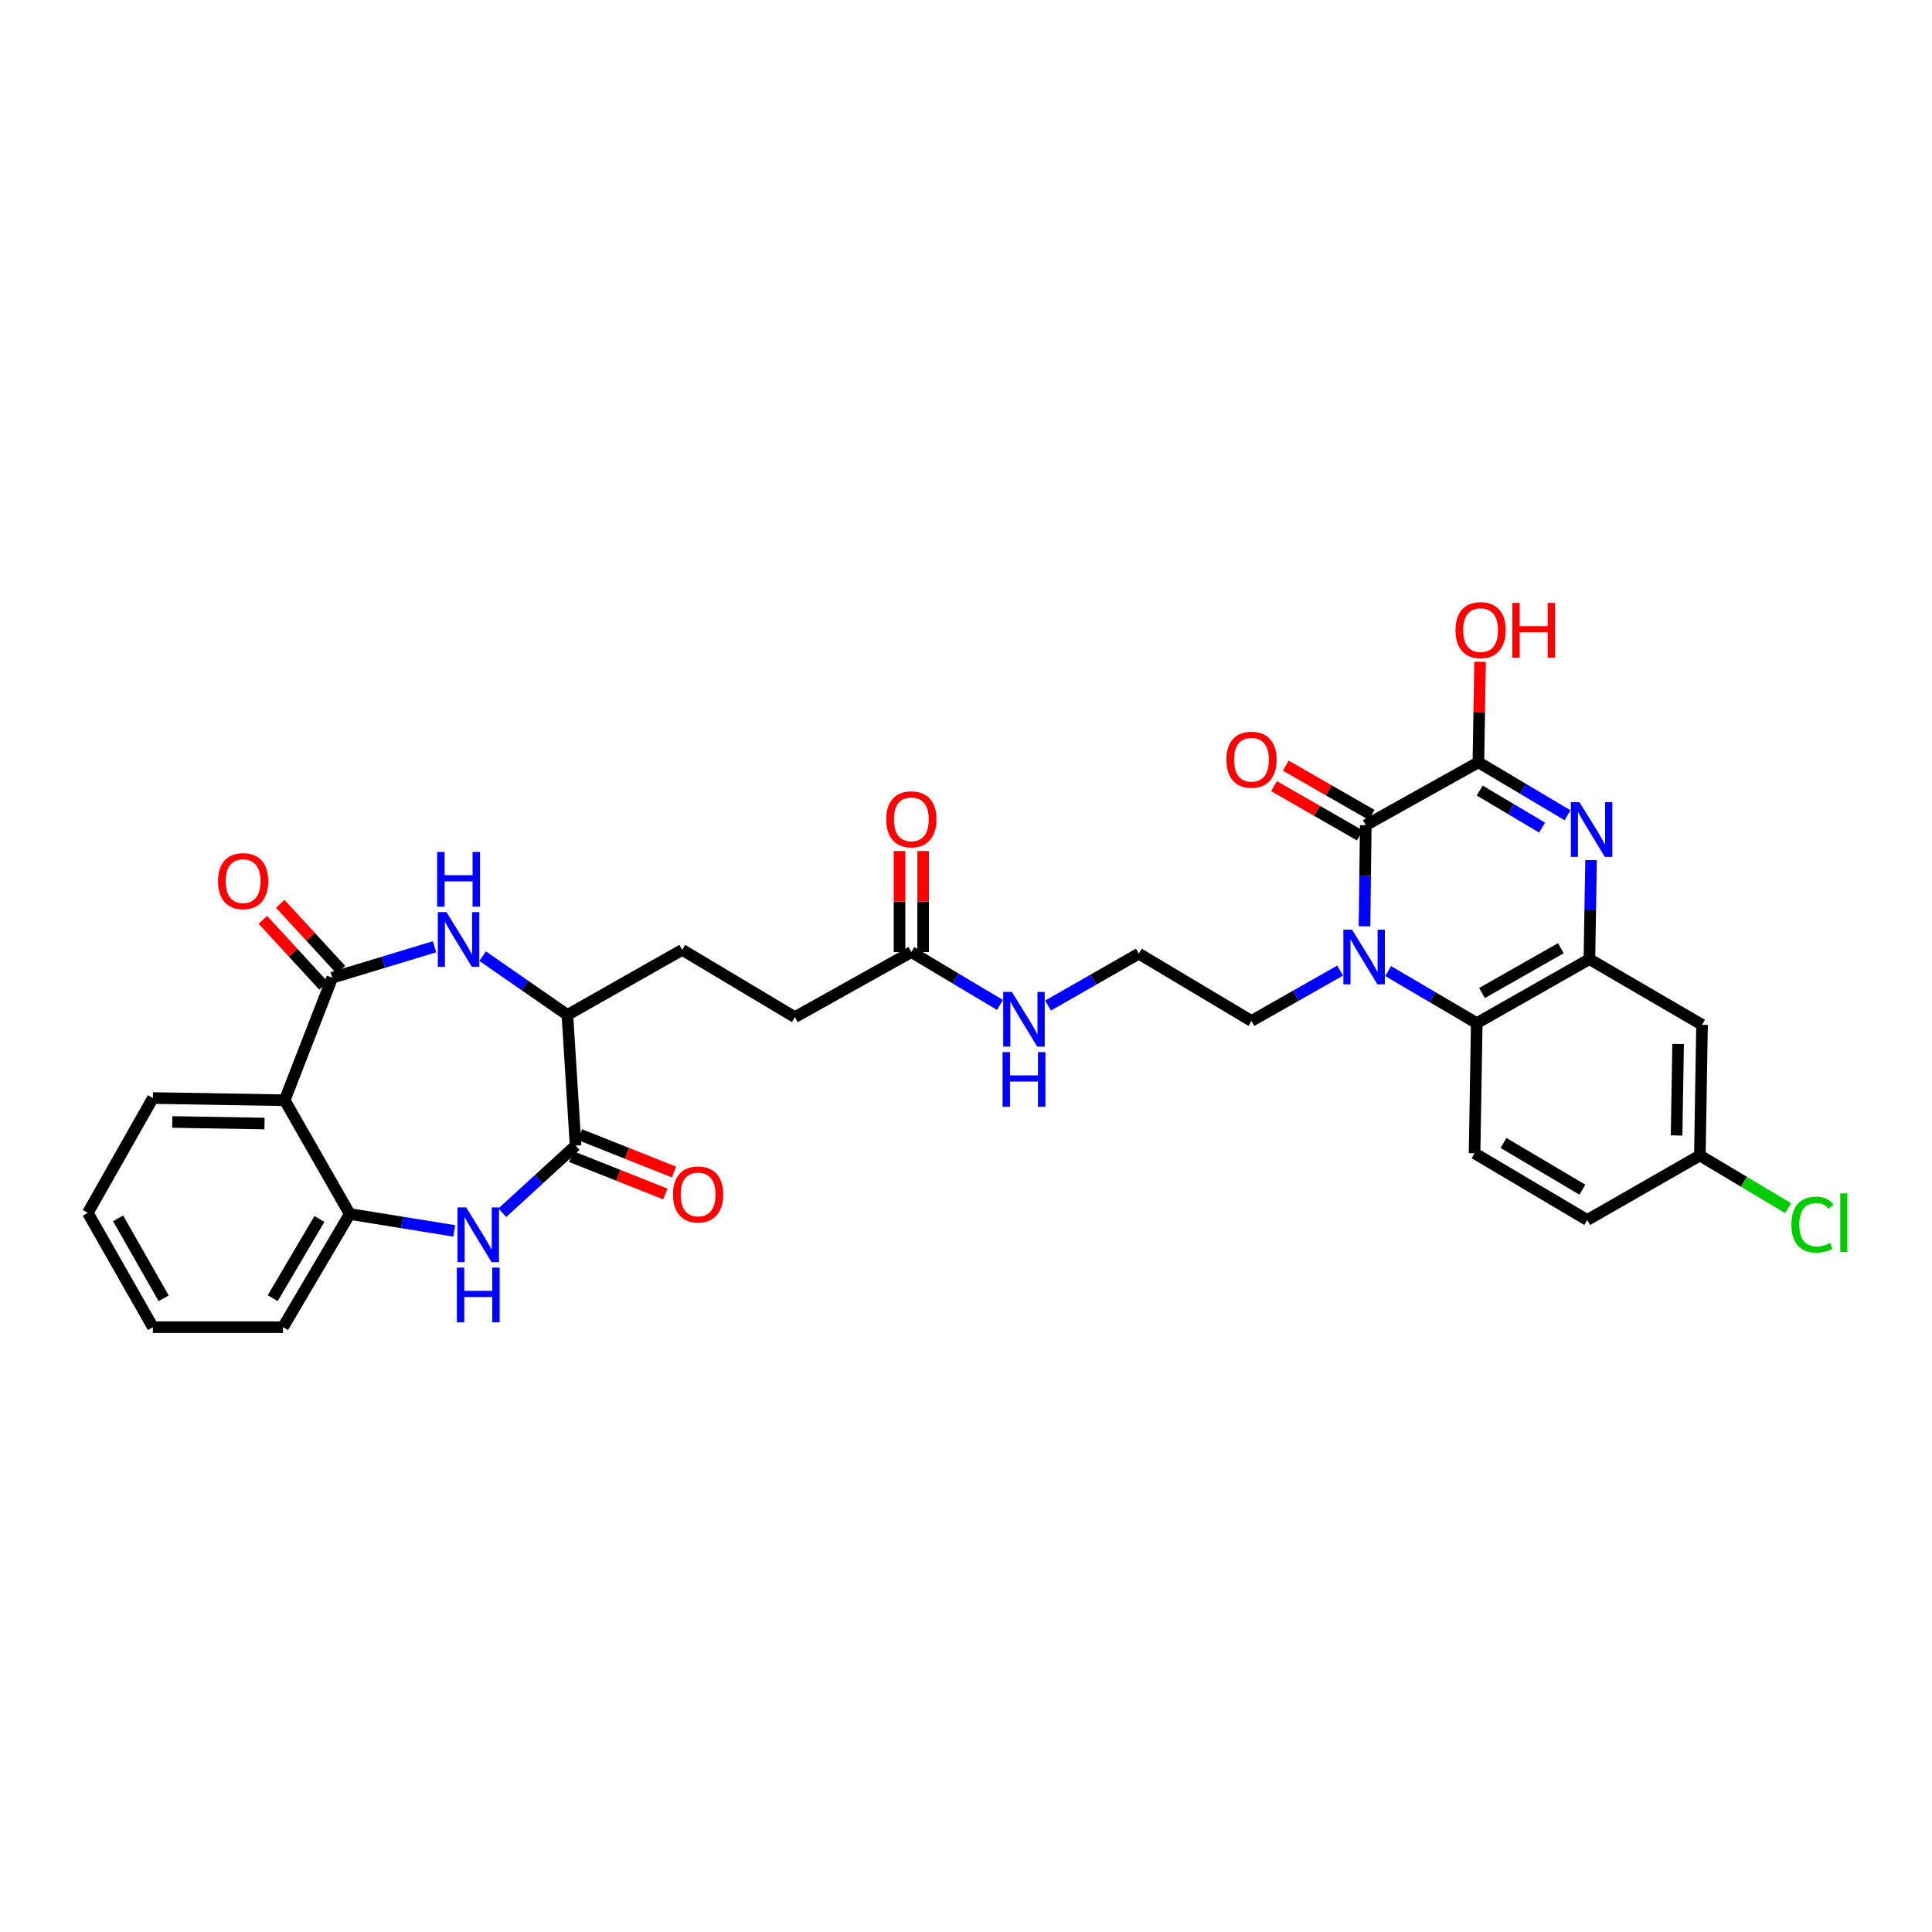 <?xml version='1.0' encoding='iso-8859-1'?>
<svg version='1.1' baseProfile='full'
              xmlns='http://www.w3.org/2000/svg'
                      xmlns:rdkit='http://www.rdkit.org/xml'
                      xmlns:xlink='http://www.w3.org/1999/xlink'
                  xml:space='preserve'
width='1000px' height='1000px' viewBox='0 0 1000 1000'>
<!-- END OF HEADER -->
<rect style='opacity:1.0;fill:#FFFFFF;stroke:none' width='1000' height='1000' x='0' y='0'> </rect>
<path class='bond-0' d='M 706.264,479.456 L 706.59,453.283' style='fill:none;fill-rule:evenodd;stroke:#0000FF;stroke-width:6px;stroke-linecap:butt;stroke-linejoin:miter;stroke-opacity:1' />
<path class='bond-0' d='M 706.59,453.283 L 706.915,427.111' style='fill:none;fill-rule:evenodd;stroke:#000000;stroke-width:6px;stroke-linecap:butt;stroke-linejoin:miter;stroke-opacity:1' />
<path class='bond-7' d='M 718.497,502.625 L 741.433,516.101' style='fill:none;fill-rule:evenodd;stroke:#0000FF;stroke-width:6px;stroke-linecap:butt;stroke-linejoin:miter;stroke-opacity:1' />
<path class='bond-7' d='M 741.433,516.101 L 764.369,529.577' style='fill:none;fill-rule:evenodd;stroke:#000000;stroke-width:6px;stroke-linecap:butt;stroke-linejoin:miter;stroke-opacity:1' />
<path class='bond-23' d='M 693.65,502.373 L 670.703,515.405' style='fill:none;fill-rule:evenodd;stroke:#0000FF;stroke-width:6px;stroke-linecap:butt;stroke-linejoin:miter;stroke-opacity:1' />
<path class='bond-23' d='M 670.703,515.405 L 647.757,528.436' style='fill:none;fill-rule:evenodd;stroke:#000000;stroke-width:6px;stroke-linecap:butt;stroke-linejoin:miter;stroke-opacity:1' />
<path class='bond-2' d='M 706.915,427.111 L 765.218,394.56' style='fill:none;fill-rule:evenodd;stroke:#000000;stroke-width:6px;stroke-linecap:butt;stroke-linejoin:miter;stroke-opacity:1' />
<path class='bond-15' d='M 709.959,421.81 L 687.732,409.049' style='fill:none;fill-rule:evenodd;stroke:#000000;stroke-width:6px;stroke-linecap:butt;stroke-linejoin:miter;stroke-opacity:1' />
<path class='bond-15' d='M 687.732,409.049 L 665.505,396.289' style='fill:none;fill-rule:evenodd;stroke:#FF0000;stroke-width:6px;stroke-linecap:butt;stroke-linejoin:miter;stroke-opacity:1' />
<path class='bond-15' d='M 703.872,432.411 L 681.646,419.651' style='fill:none;fill-rule:evenodd;stroke:#000000;stroke-width:6px;stroke-linecap:butt;stroke-linejoin:miter;stroke-opacity:1' />
<path class='bond-15' d='M 681.646,419.651 L 659.419,406.891' style='fill:none;fill-rule:evenodd;stroke:#FF0000;stroke-width:6px;stroke-linecap:butt;stroke-linejoin:miter;stroke-opacity:1' />
<path class='bond-1' d='M 823.533,445.209 L 823.103,470.829' style='fill:none;fill-rule:evenodd;stroke:#0000FF;stroke-width:6px;stroke-linecap:butt;stroke-linejoin:miter;stroke-opacity:1' />
<path class='bond-1' d='M 823.103,470.829 L 822.672,496.449' style='fill:none;fill-rule:evenodd;stroke:#000000;stroke-width:6px;stroke-linecap:butt;stroke-linejoin:miter;stroke-opacity:1' />
<path class='bond-32' d='M 811.356,421.977 L 788.287,408.269' style='fill:none;fill-rule:evenodd;stroke:#0000FF;stroke-width:6px;stroke-linecap:butt;stroke-linejoin:miter;stroke-opacity:1' />
<path class='bond-32' d='M 788.287,408.269 L 765.218,394.56' style='fill:none;fill-rule:evenodd;stroke:#000000;stroke-width:6px;stroke-linecap:butt;stroke-linejoin:miter;stroke-opacity:1' />
<path class='bond-32' d='M 798.191,428.374 L 782.042,418.777' style='fill:none;fill-rule:evenodd;stroke:#0000FF;stroke-width:6px;stroke-linecap:butt;stroke-linejoin:miter;stroke-opacity:1' />
<path class='bond-32' d='M 782.042,418.777 L 765.894,409.181' style='fill:none;fill-rule:evenodd;stroke:#000000;stroke-width:6px;stroke-linecap:butt;stroke-linejoin:miter;stroke-opacity:1' />
<path class='bond-20' d='M 765.218,394.56 L 765.646,368.551' style='fill:none;fill-rule:evenodd;stroke:#000000;stroke-width:6px;stroke-linecap:butt;stroke-linejoin:miter;stroke-opacity:1' />
<path class='bond-20' d='M 765.646,368.551 L 766.075,342.543' style='fill:none;fill-rule:evenodd;stroke:#FF0000;stroke-width:6px;stroke-linecap:butt;stroke-linejoin:miter;stroke-opacity:1' />
<path class='bond-3' d='M 171.969,506.086 L 198.438,498.064' style='fill:none;fill-rule:evenodd;stroke:#000000;stroke-width:6px;stroke-linecap:butt;stroke-linejoin:miter;stroke-opacity:1' />
<path class='bond-3' d='M 198.438,498.064 L 224.907,490.042' style='fill:none;fill-rule:evenodd;stroke:#0000FF;stroke-width:6px;stroke-linecap:butt;stroke-linejoin:miter;stroke-opacity:1' />
<path class='bond-8' d='M 171.969,506.086 L 147.35,569.482' style='fill:none;fill-rule:evenodd;stroke:#000000;stroke-width:6px;stroke-linecap:butt;stroke-linejoin:miter;stroke-opacity:1' />
<path class='bond-16' d='M 176.465,501.946 L 160.75,484.879' style='fill:none;fill-rule:evenodd;stroke:#000000;stroke-width:6px;stroke-linecap:butt;stroke-linejoin:miter;stroke-opacity:1' />
<path class='bond-16' d='M 160.75,484.879 L 145.035,467.813' style='fill:none;fill-rule:evenodd;stroke:#FF0000;stroke-width:6px;stroke-linecap:butt;stroke-linejoin:miter;stroke-opacity:1' />
<path class='bond-16' d='M 167.472,510.226 L 151.757,493.16' style='fill:none;fill-rule:evenodd;stroke:#000000;stroke-width:6px;stroke-linecap:butt;stroke-linejoin:miter;stroke-opacity:1' />
<path class='bond-16' d='M 151.757,493.16 L 136.042,476.094' style='fill:none;fill-rule:evenodd;stroke:#FF0000;stroke-width:6px;stroke-linecap:butt;stroke-linejoin:miter;stroke-opacity:1' />
<path class='bond-4' d='M 822.672,496.449 L 764.369,529.577' style='fill:none;fill-rule:evenodd;stroke:#000000;stroke-width:6px;stroke-linecap:butt;stroke-linejoin:miter;stroke-opacity:1' />
<path class='bond-4' d='M 807.888,490.79 L 767.076,513.979' style='fill:none;fill-rule:evenodd;stroke:#000000;stroke-width:6px;stroke-linecap:butt;stroke-linejoin:miter;stroke-opacity:1' />
<path class='bond-12' d='M 822.672,496.449 L 880.975,530.426' style='fill:none;fill-rule:evenodd;stroke:#000000;stroke-width:6px;stroke-linecap:butt;stroke-linejoin:miter;stroke-opacity:1' />
<path class='bond-5' d='M 259.99,627.712 L 278.954,610.343' style='fill:none;fill-rule:evenodd;stroke:#0000FF;stroke-width:6px;stroke-linecap:butt;stroke-linejoin:miter;stroke-opacity:1' />
<path class='bond-5' d='M 278.954,610.343 L 297.919,592.973' style='fill:none;fill-rule:evenodd;stroke:#000000;stroke-width:6px;stroke-linecap:butt;stroke-linejoin:miter;stroke-opacity:1' />
<path class='bond-10' d='M 235.118,637.105 L 208.076,632.734' style='fill:none;fill-rule:evenodd;stroke:#0000FF;stroke-width:6px;stroke-linecap:butt;stroke-linejoin:miter;stroke-opacity:1' />
<path class='bond-10' d='M 208.076,632.734 L 181.035,628.362' style='fill:none;fill-rule:evenodd;stroke:#000000;stroke-width:6px;stroke-linecap:butt;stroke-linejoin:miter;stroke-opacity:1' />
<path class='bond-6' d='M 249.808,494.904 L 271.745,510.115' style='fill:none;fill-rule:evenodd;stroke:#0000FF;stroke-width:6px;stroke-linecap:butt;stroke-linejoin:miter;stroke-opacity:1' />
<path class='bond-6' d='M 271.745,510.115 L 293.682,525.326' style='fill:none;fill-rule:evenodd;stroke:#000000;stroke-width:6px;stroke-linecap:butt;stroke-linejoin:miter;stroke-opacity:1' />
<path class='bond-13' d='M 764.369,529.577 L 763.235,596.932' style='fill:none;fill-rule:evenodd;stroke:#000000;stroke-width:6px;stroke-linecap:butt;stroke-linejoin:miter;stroke-opacity:1' />
<path class='bond-27' d='M 147.35,569.482 L 79.139,568.341' style='fill:none;fill-rule:evenodd;stroke:#000000;stroke-width:6px;stroke-linecap:butt;stroke-linejoin:miter;stroke-opacity:1' />
<path class='bond-27' d='M 136.914,581.534 L 89.166,580.735' style='fill:none;fill-rule:evenodd;stroke:#000000;stroke-width:6px;stroke-linecap:butt;stroke-linejoin:miter;stroke-opacity:1' />
<path class='bond-34' d='M 147.35,569.482 L 181.035,628.362' style='fill:none;fill-rule:evenodd;stroke:#000000;stroke-width:6px;stroke-linecap:butt;stroke-linejoin:miter;stroke-opacity:1' />
<path class='bond-9' d='M 297.919,592.973 L 293.682,525.326' style='fill:none;fill-rule:evenodd;stroke:#000000;stroke-width:6px;stroke-linecap:butt;stroke-linejoin:miter;stroke-opacity:1' />
<path class='bond-17' d='M 295.663,598.654 L 320.015,608.327' style='fill:none;fill-rule:evenodd;stroke:#000000;stroke-width:6px;stroke-linecap:butt;stroke-linejoin:miter;stroke-opacity:1' />
<path class='bond-17' d='M 320.015,608.327 L 344.367,618.001' style='fill:none;fill-rule:evenodd;stroke:#FF0000;stroke-width:6px;stroke-linecap:butt;stroke-linejoin:miter;stroke-opacity:1' />
<path class='bond-17' d='M 300.176,587.293 L 324.528,596.966' style='fill:none;fill-rule:evenodd;stroke:#000000;stroke-width:6px;stroke-linecap:butt;stroke-linejoin:miter;stroke-opacity:1' />
<path class='bond-17' d='M 324.528,596.966 L 348.88,606.64' style='fill:none;fill-rule:evenodd;stroke:#FF0000;stroke-width:6px;stroke-linecap:butt;stroke-linejoin:miter;stroke-opacity:1' />
<path class='bond-29' d='M 181.035,628.362 L 146.495,686.944' style='fill:none;fill-rule:evenodd;stroke:#000000;stroke-width:6px;stroke-linecap:butt;stroke-linejoin:miter;stroke-opacity:1' />
<path class='bond-29' d='M 165.324,630.941 L 141.146,671.948' style='fill:none;fill-rule:evenodd;stroke:#000000;stroke-width:6px;stroke-linecap:butt;stroke-linejoin:miter;stroke-opacity:1' />
<path class='bond-11' d='M 293.682,525.326 L 353.112,491.655' style='fill:none;fill-rule:evenodd;stroke:#000000;stroke-width:6px;stroke-linecap:butt;stroke-linejoin:miter;stroke-opacity:1' />
<path class='bond-33' d='M 880.975,530.426 L 879.848,598.067' style='fill:none;fill-rule:evenodd;stroke:#000000;stroke-width:6px;stroke-linecap:butt;stroke-linejoin:miter;stroke-opacity:1' />
<path class='bond-33' d='M 868.584,540.368 L 867.794,587.717' style='fill:none;fill-rule:evenodd;stroke:#000000;stroke-width:6px;stroke-linecap:butt;stroke-linejoin:miter;stroke-opacity:1' />
<path class='bond-25' d='M 763.235,596.932 L 821.545,631.473' style='fill:none;fill-rule:evenodd;stroke:#000000;stroke-width:6px;stroke-linecap:butt;stroke-linejoin:miter;stroke-opacity:1' />
<path class='bond-25' d='M 778.212,591.596 L 819.029,615.774' style='fill:none;fill-rule:evenodd;stroke:#000000;stroke-width:6px;stroke-linecap:butt;stroke-linejoin:miter;stroke-opacity:1' />
<path class='bond-14' d='M 471.701,492.782 L 494.637,506.47' style='fill:none;fill-rule:evenodd;stroke:#000000;stroke-width:6px;stroke-linecap:butt;stroke-linejoin:miter;stroke-opacity:1' />
<path class='bond-14' d='M 494.637,506.47 L 517.573,520.158' style='fill:none;fill-rule:evenodd;stroke:#0000FF;stroke-width:6px;stroke-linecap:butt;stroke-linejoin:miter;stroke-opacity:1' />
<path class='bond-18' d='M 477.813,492.782 L 477.813,466.631' style='fill:none;fill-rule:evenodd;stroke:#000000;stroke-width:6px;stroke-linecap:butt;stroke-linejoin:miter;stroke-opacity:1' />
<path class='bond-18' d='M 477.813,466.631 L 477.813,440.48' style='fill:none;fill-rule:evenodd;stroke:#FF0000;stroke-width:6px;stroke-linecap:butt;stroke-linejoin:miter;stroke-opacity:1' />
<path class='bond-18' d='M 465.588,492.782 L 465.588,466.631' style='fill:none;fill-rule:evenodd;stroke:#000000;stroke-width:6px;stroke-linecap:butt;stroke-linejoin:miter;stroke-opacity:1' />
<path class='bond-18' d='M 465.588,466.631 L 465.588,440.48' style='fill:none;fill-rule:evenodd;stroke:#FF0000;stroke-width:6px;stroke-linecap:butt;stroke-linejoin:miter;stroke-opacity:1' />
<path class='bond-24' d='M 471.701,492.782 L 411.421,526.466' style='fill:none;fill-rule:evenodd;stroke:#000000;stroke-width:6px;stroke-linecap:butt;stroke-linejoin:miter;stroke-opacity:1' />
<path class='bond-19' d='M 353.112,491.655 L 411.421,526.466' style='fill:none;fill-rule:evenodd;stroke:#000000;stroke-width:6px;stroke-linecap:butt;stroke-linejoin:miter;stroke-opacity:1' />
<path class='bond-21' d='M 879.848,598.067 L 821.545,631.473' style='fill:none;fill-rule:evenodd;stroke:#000000;stroke-width:6px;stroke-linecap:butt;stroke-linejoin:miter;stroke-opacity:1' />
<path class='bond-26' d='M 879.848,598.067 L 902.69,611.706' style='fill:none;fill-rule:evenodd;stroke:#000000;stroke-width:6px;stroke-linecap:butt;stroke-linejoin:miter;stroke-opacity:1' />
<path class='bond-26' d='M 902.69,611.706 L 925.533,625.345' style='fill:none;fill-rule:evenodd;stroke:#00CC00;stroke-width:6px;stroke-linecap:butt;stroke-linejoin:miter;stroke-opacity:1' />
<path class='bond-22' d='M 542.462,520.466 L 565.958,507.042' style='fill:none;fill-rule:evenodd;stroke:#0000FF;stroke-width:6px;stroke-linecap:butt;stroke-linejoin:miter;stroke-opacity:1' />
<path class='bond-22' d='M 565.958,507.042 L 589.454,493.617' style='fill:none;fill-rule:evenodd;stroke:#000000;stroke-width:6px;stroke-linecap:butt;stroke-linejoin:miter;stroke-opacity:1' />
<path class='bond-28' d='M 647.757,528.436 L 589.454,493.617' style='fill:none;fill-rule:evenodd;stroke:#000000;stroke-width:6px;stroke-linecap:butt;stroke-linejoin:miter;stroke-opacity:1' />
<path class='bond-30' d='M 79.139,568.341 L 45.455,627.785' style='fill:none;fill-rule:evenodd;stroke:#000000;stroke-width:6px;stroke-linecap:butt;stroke-linejoin:miter;stroke-opacity:1' />
<path class='bond-31' d='M 146.495,686.944 L 79.139,686.944' style='fill:none;fill-rule:evenodd;stroke:#000000;stroke-width:6px;stroke-linecap:butt;stroke-linejoin:miter;stroke-opacity:1' />
<path class='bond-35' d='M 45.455,627.785 L 79.139,686.944' style='fill:none;fill-rule:evenodd;stroke:#000000;stroke-width:6px;stroke-linecap:butt;stroke-linejoin:miter;stroke-opacity:1' />
<path class='bond-35' d='M 61.13,630.61 L 84.709,672.021' style='fill:none;fill-rule:evenodd;stroke:#000000;stroke-width:6px;stroke-linecap:butt;stroke-linejoin:miter;stroke-opacity:1' />
<path  class='atom-0' d='M 699.807 481.162
L 709.087 496.162
Q 710.007 497.642, 711.487 500.322
Q 712.967 503.002, 713.047 503.162
L 713.047 481.162
L 716.807 481.162
L 716.807 509.482
L 712.927 509.482
L 702.967 493.082
Q 701.807 491.162, 700.567 488.962
Q 699.367 486.762, 699.007 486.082
L 699.007 509.482
L 695.327 509.482
L 695.327 481.162
L 699.807 481.162
' fill='#0000FF'/>
<path  class='atom-2' d='M 817.54 415.212
L 826.82 430.212
Q 827.74 431.692, 829.22 434.372
Q 830.7 437.052, 830.78 437.212
L 830.78 415.212
L 834.54 415.212
L 834.54 443.532
L 830.66 443.532
L 820.7 427.132
Q 819.54 425.212, 818.3 423.012
Q 817.1 420.812, 816.74 420.132
L 816.74 443.532
L 813.06 443.532
L 813.06 415.212
L 817.54 415.212
' fill='#0000FF'/>
<path  class='atom-6' d='M 241.282 624.953
L 250.562 639.953
Q 251.482 641.433, 252.962 644.113
Q 254.442 646.793, 254.522 646.953
L 254.522 624.953
L 258.282 624.953
L 258.282 653.273
L 254.402 653.273
L 244.442 636.873
Q 243.282 634.953, 242.042 632.753
Q 240.842 630.553, 240.482 629.873
L 240.482 653.273
L 236.802 653.273
L 236.802 624.953
L 241.282 624.953
' fill='#0000FF'/>
<path  class='atom-6' d='M 236.462 656.105
L 240.302 656.105
L 240.302 668.145
L 254.782 668.145
L 254.782 656.105
L 258.622 656.105
L 258.622 684.425
L 254.782 684.425
L 254.782 671.345
L 240.302 671.345
L 240.302 684.425
L 236.462 684.425
L 236.462 656.105
' fill='#0000FF'/>
<path  class='atom-7' d='M 231.095 472.109
L 240.375 487.109
Q 241.295 488.589, 242.775 491.269
Q 244.255 493.949, 244.335 494.109
L 244.335 472.109
L 248.095 472.109
L 248.095 500.429
L 244.215 500.429
L 234.255 484.029
Q 233.095 482.109, 231.855 479.909
Q 230.655 477.709, 230.295 477.029
L 230.295 500.429
L 226.615 500.429
L 226.615 472.109
L 231.095 472.109
' fill='#0000FF'/>
<path  class='atom-7' d='M 226.275 440.957
L 230.115 440.957
L 230.115 452.997
L 244.595 452.997
L 244.595 440.957
L 248.435 440.957
L 248.435 469.277
L 244.595 469.277
L 244.595 456.197
L 230.115 456.197
L 230.115 469.277
L 226.275 469.277
L 226.275 440.957
' fill='#0000FF'/>
<path  class='atom-16' d='M 634.757 393.227
Q 634.757 386.427, 638.117 382.627
Q 641.477 378.827, 647.757 378.827
Q 654.037 378.827, 657.397 382.627
Q 660.757 386.427, 660.757 393.227
Q 660.757 400.107, 657.357 404.027
Q 653.957 407.907, 647.757 407.907
Q 641.517 407.907, 638.117 404.027
Q 634.757 400.147, 634.757 393.227
M 647.757 404.707
Q 652.077 404.707, 654.397 401.827
Q 656.757 398.907, 656.757 393.227
Q 656.757 387.667, 654.397 384.867
Q 652.077 382.027, 647.757 382.027
Q 643.437 382.027, 641.077 384.827
Q 638.757 387.627, 638.757 393.227
Q 638.757 398.947, 641.077 401.827
Q 643.437 404.707, 647.757 404.707
' fill='#FF0000'/>
<path  class='atom-17' d='M 112.836 456.067
Q 112.836 449.267, 116.196 445.467
Q 119.556 441.667, 125.836 441.667
Q 132.116 441.667, 135.476 445.467
Q 138.836 449.267, 138.836 456.067
Q 138.836 462.947, 135.436 466.867
Q 132.036 470.747, 125.836 470.747
Q 119.596 470.747, 116.196 466.867
Q 112.836 462.987, 112.836 456.067
M 125.836 467.547
Q 130.156 467.547, 132.476 464.667
Q 134.836 461.747, 134.836 456.067
Q 134.836 450.507, 132.476 447.707
Q 130.156 444.867, 125.836 444.867
Q 121.516 444.867, 119.156 447.667
Q 116.836 450.467, 116.836 456.067
Q 116.836 461.787, 119.156 464.667
Q 121.516 467.547, 125.836 467.547
' fill='#FF0000'/>
<path  class='atom-18' d='M 348.329 618.242
Q 348.329 611.442, 351.689 607.642
Q 355.049 603.842, 361.329 603.842
Q 367.609 603.842, 370.969 607.642
Q 374.329 611.442, 374.329 618.242
Q 374.329 625.122, 370.929 629.042
Q 367.529 632.922, 361.329 632.922
Q 355.089 632.922, 351.689 629.042
Q 348.329 625.162, 348.329 618.242
M 361.329 629.722
Q 365.649 629.722, 367.969 626.842
Q 370.329 623.922, 370.329 618.242
Q 370.329 612.682, 367.969 609.882
Q 365.649 607.042, 361.329 607.042
Q 357.009 607.042, 354.649 609.842
Q 352.329 612.642, 352.329 618.242
Q 352.329 623.962, 354.649 626.842
Q 357.009 629.722, 361.329 629.722
' fill='#FF0000'/>
<path  class='atom-19' d='M 458.701 424.08
Q 458.701 417.28, 462.061 413.48
Q 465.421 409.68, 471.701 409.68
Q 477.981 409.68, 481.341 413.48
Q 484.701 417.28, 484.701 424.08
Q 484.701 430.96, 481.301 434.88
Q 477.901 438.76, 471.701 438.76
Q 465.461 438.76, 462.061 434.88
Q 458.701 431, 458.701 424.08
M 471.701 435.56
Q 476.021 435.56, 478.341 432.68
Q 480.701 429.76, 480.701 424.08
Q 480.701 418.52, 478.341 415.72
Q 476.021 412.88, 471.701 412.88
Q 467.381 412.88, 465.021 415.68
Q 462.701 418.48, 462.701 424.08
Q 462.701 429.8, 465.021 432.68
Q 467.381 435.56, 471.701 435.56
' fill='#FF0000'/>
<path  class='atom-21' d='M 753.346 326.15
Q 753.346 319.35, 756.706 315.55
Q 760.066 311.75, 766.346 311.75
Q 772.626 311.75, 775.986 315.55
Q 779.346 319.35, 779.346 326.15
Q 779.346 333.03, 775.946 336.95
Q 772.546 340.83, 766.346 340.83
Q 760.106 340.83, 756.706 336.95
Q 753.346 333.07, 753.346 326.15
M 766.346 337.63
Q 770.666 337.63, 772.986 334.75
Q 775.346 331.83, 775.346 326.15
Q 775.346 320.59, 772.986 317.79
Q 770.666 314.95, 766.346 314.95
Q 762.026 314.95, 759.666 317.75
Q 757.346 320.55, 757.346 326.15
Q 757.346 331.87, 759.666 334.75
Q 762.026 337.63, 766.346 337.63
' fill='#FF0000'/>
<path  class='atom-21' d='M 782.746 312.07
L 786.586 312.07
L 786.586 324.11
L 801.066 324.11
L 801.066 312.07
L 804.906 312.07
L 804.906 340.39
L 801.066 340.39
L 801.066 327.31
L 786.586 327.31
L 786.586 340.39
L 782.746 340.39
L 782.746 312.07
' fill='#FF0000'/>
<path  class='atom-23' d='M 523.75 513.42
L 533.03 528.42
Q 533.95 529.9, 535.43 532.58
Q 536.91 535.26, 536.99 535.42
L 536.99 513.42
L 540.75 513.42
L 540.75 541.74
L 536.87 541.74
L 526.91 525.34
Q 525.75 523.42, 524.51 521.22
Q 523.31 519.02, 522.95 518.34
L 522.95 541.74
L 519.27 541.74
L 519.27 513.42
L 523.75 513.42
' fill='#0000FF'/>
<path  class='atom-23' d='M 518.93 544.572
L 522.77 544.572
L 522.77 556.612
L 537.25 556.612
L 537.25 544.572
L 541.09 544.572
L 541.09 572.892
L 537.25 572.892
L 537.25 559.812
L 522.77 559.812
L 522.77 572.892
L 518.93 572.892
L 518.93 544.572
' fill='#0000FF'/>
<path  class='atom-27' d='M 927.231 633.859
Q 927.231 626.819, 930.511 623.139
Q 933.831 619.419, 940.111 619.419
Q 945.951 619.419, 949.071 623.539
L 946.431 625.699
Q 944.151 622.699, 940.111 622.699
Q 935.831 622.699, 933.551 625.579
Q 931.311 628.419, 931.311 633.859
Q 931.311 639.459, 933.631 642.339
Q 935.991 645.219, 940.551 645.219
Q 943.671 645.219, 947.311 643.339
L 948.431 646.339
Q 946.951 647.299, 944.711 647.859
Q 942.471 648.419, 939.991 648.419
Q 933.831 648.419, 930.511 644.659
Q 927.231 640.899, 927.231 633.859
' fill='#00CC00'/>
<path  class='atom-27' d='M 952.511 617.699
L 956.191 617.699
L 956.191 648.059
L 952.511 648.059
L 952.511 617.699
' fill='#00CC00'/>
</svg>
